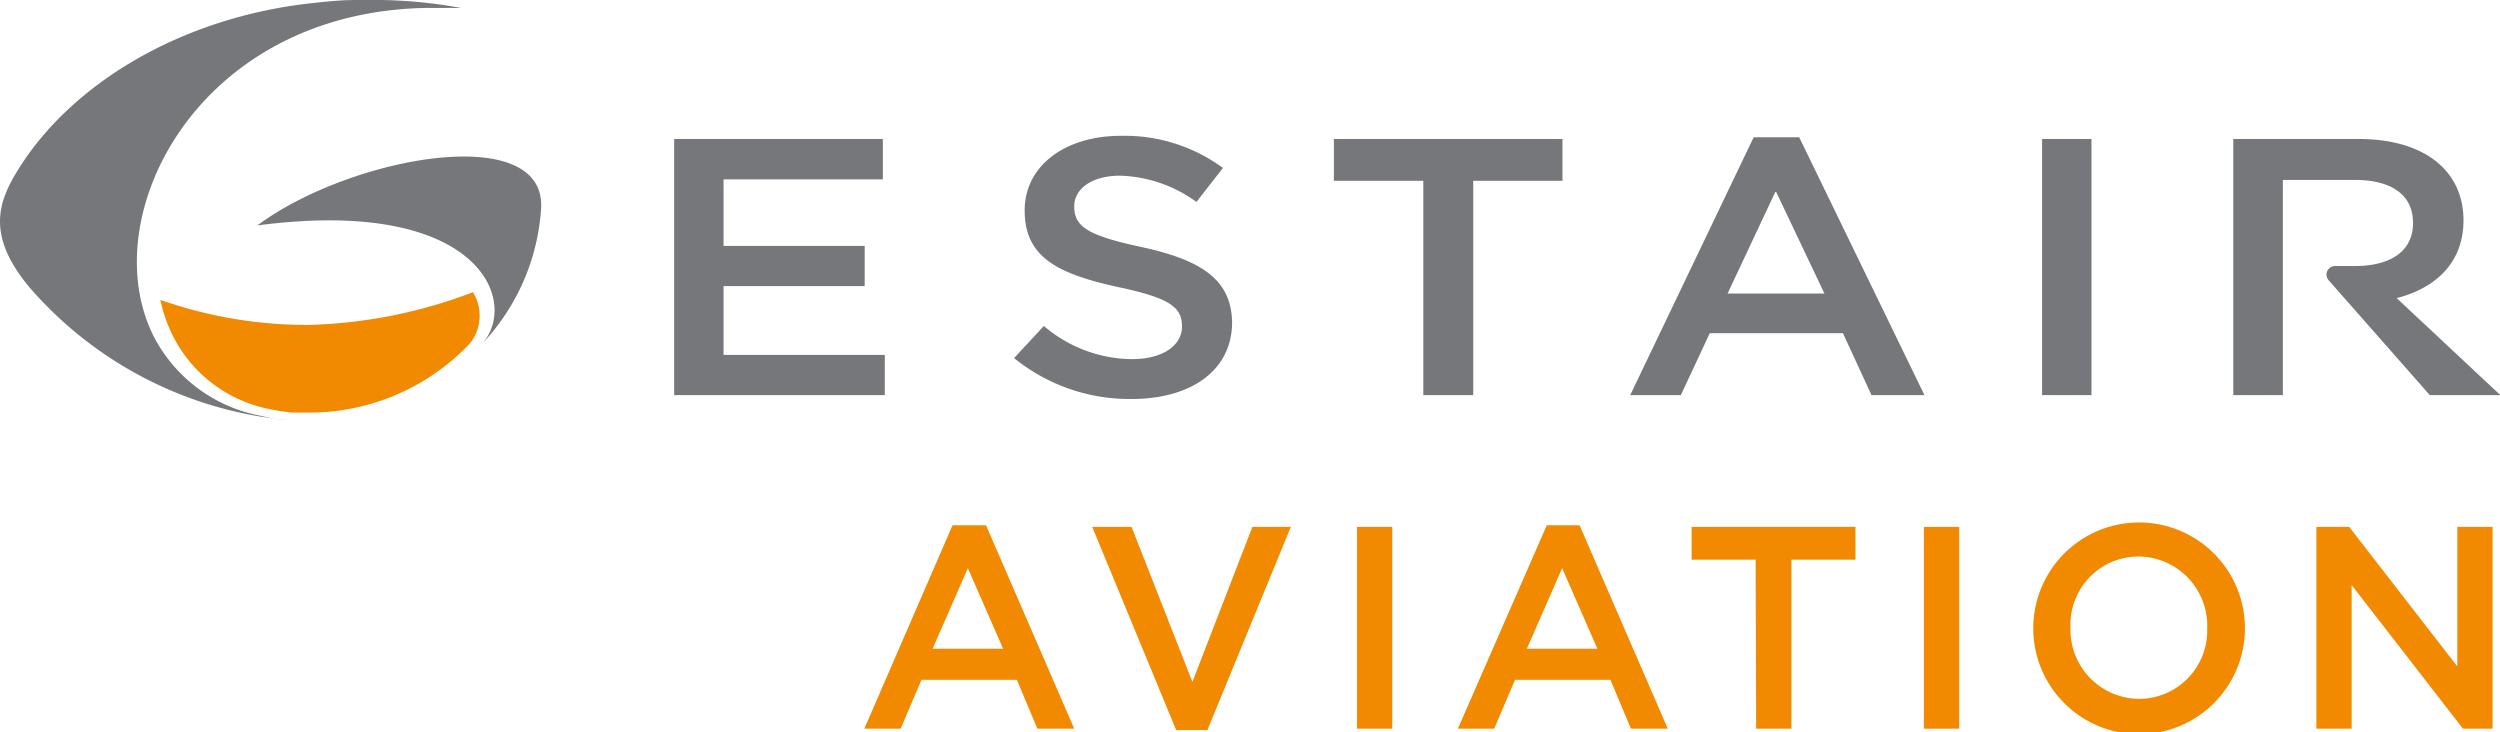 <svg xmlns="http://www.w3.org/2000/svg" viewBox="0 0 141.73 41.5"><defs><style>.cls-1{fill:#f18a00;}.cls-2{fill:#76777a;}</style></defs><title>gestair_aviation</title><g id="Capa_2" data-name="Capa 2"><g id="Capa_1-2" data-name="Capa 1"><path class="cls-1" d="M54,29.78H55.9l5,11.53H58.81l-1.16-2.77H52.24l-1.18,2.77H49Zm2.87,7-2-4.57-2,4.57Z"/><path class="cls-1" d="M61.92,29.87h2.23l3.45,8.79L71,29.87h2.18L68.45,41.39H66.68Z"/><path class="cls-1" d="M76.93,29.87h2V41.31h-2Z"/><path class="cls-1" d="M87.69,29.78h1.86l5,11.53H92.46L91.3,38.54H85.89l-1.18,2.77H82.65Zm2.87,7-2-4.57-2,4.57Z"/><path class="cls-1" d="M99.53,31.73H95.9V29.87h9.29v1.86h-3.63v9.58h-2Z"/><path class="cls-1" d="M109.07,29.87h2V41.31h-2Z"/><path class="cls-1" d="M115.27,35.62v0a6,6,0,0,1,12,0v0a6,6,0,0,1-12,0Zm9.86,0v0a3.92,3.92,0,0,0-3.89-4.07,3.86,3.86,0,0,0-3.86,4v0a3.92,3.92,0,0,0,3.89,4.07A3.87,3.87,0,0,0,125.13,35.62Z"/><path class="cls-1" d="M131.32,29.87h1.86l6.13,7.91V29.87h2V41.31h-1.68l-6.31-8.14v8.14h-2Z"/><path class="cls-2" d="M14.59,12.78c12.68-1.67,14.88,4.39,12.72,6.73a12.29,12.29,0,0,0,3.36-7.6C31.1,6.82,19.89,8.84,14.59,12.78Z"/><path class="cls-2" d="M24.15.45c.68,0,1.35,0,2,0-.84-.15-1.7-.27-2.58-.35A31.57,31.57,0,0,0,20.19,0c-.76,0-1.5.07-2.24.15C10.19.92,3.74,4.91.8,10c-1.09,1.87-1.28,3.66.81,6.22a22.07,22.07,0,0,0,14.64,7.59,8,8,0,0,1-1.43-.23,8.61,8.61,0,0,1-6.09-4.48C5.29,12.36,11.13.69,24.15.45Z"/><path class="cls-1" d="M26.85,16.55a28,28,0,0,1-9.37,1.87A25.06,25.06,0,0,1,9.09,17,8.47,8.47,0,0,0,9.78,19a7.81,7.81,0,0,0,5.55,4.2,10.56,10.56,0,0,0,1.27.19l.88,0a12.53,12.53,0,0,0,9.16-3.92h0l0,0,0,0a2.52,2.52,0,0,0,.18-2.89S26.86,16.57,26.85,16.55Z"/><path class="cls-2" d="M64.69,14c-3.06-.66-3.79-1.16-3.79-2.3,0-1,1-1.74,2.6-1.74a7.72,7.72,0,0,1,4.33,1.49l1.5-1.93a9.41,9.41,0,0,0-5.79-1.82c-3.16,0-5.45,1.7-5.45,4.23,0,2.69,1.92,3.6,5.32,4.35,3,.63,3.6,1.18,3.6,2.24s-1.09,1.84-2.83,1.84a7.77,7.77,0,0,1-5-1.88l-1.69,1.82a10.39,10.39,0,0,0,6.66,2.32c3.36,0,5.7-1.61,5.7-4.35C69.81,15.82,68.06,14.73,64.69,14Z"/><polygon class="cls-2" points="41.02 16.22 49.02 16.22 49.02 13.94 41.02 13.94 41.02 10.17 50.05 10.17 50.05 7.88 38.22 7.88 38.22 22.4 50.16 22.4 50.16 20.12 41.02 20.12 41.02 16.22"/><polygon class="cls-2" points="75.62 10.25 80.69 10.25 80.69 22.4 83.52 22.4 83.52 10.25 88.58 10.25 88.58 7.88 75.62 7.88 75.62 10.25"/><path class="cls-2" d="M99.42,7.78l-7,14.62h2.87l1.64-3.51h7.55l1.62,3.51h3L102,7.78Zm-1.48,8.86,2.73-5.81,2.76,5.81Z"/><path class="cls-2" d="M139.66,12.49c0-2.84-2.26-4.61-5.93-4.61h-7.12V22.4h2.81V10.2h4.08c2.07,0,3.3.84,3.3,2.44s-1.27,2.44-3.28,2.44h-1.17a.5.5,0,0,0-.46.49.52.52,0,0,0,.11.3l5.75,6.53h4l-5.88-5.5C138.08,16.34,139.66,14.89,139.66,12.49Z"/><rect class="cls-2" x="115.77" y="7.88" width="2.8" height="14.52"/></g></g></svg>
